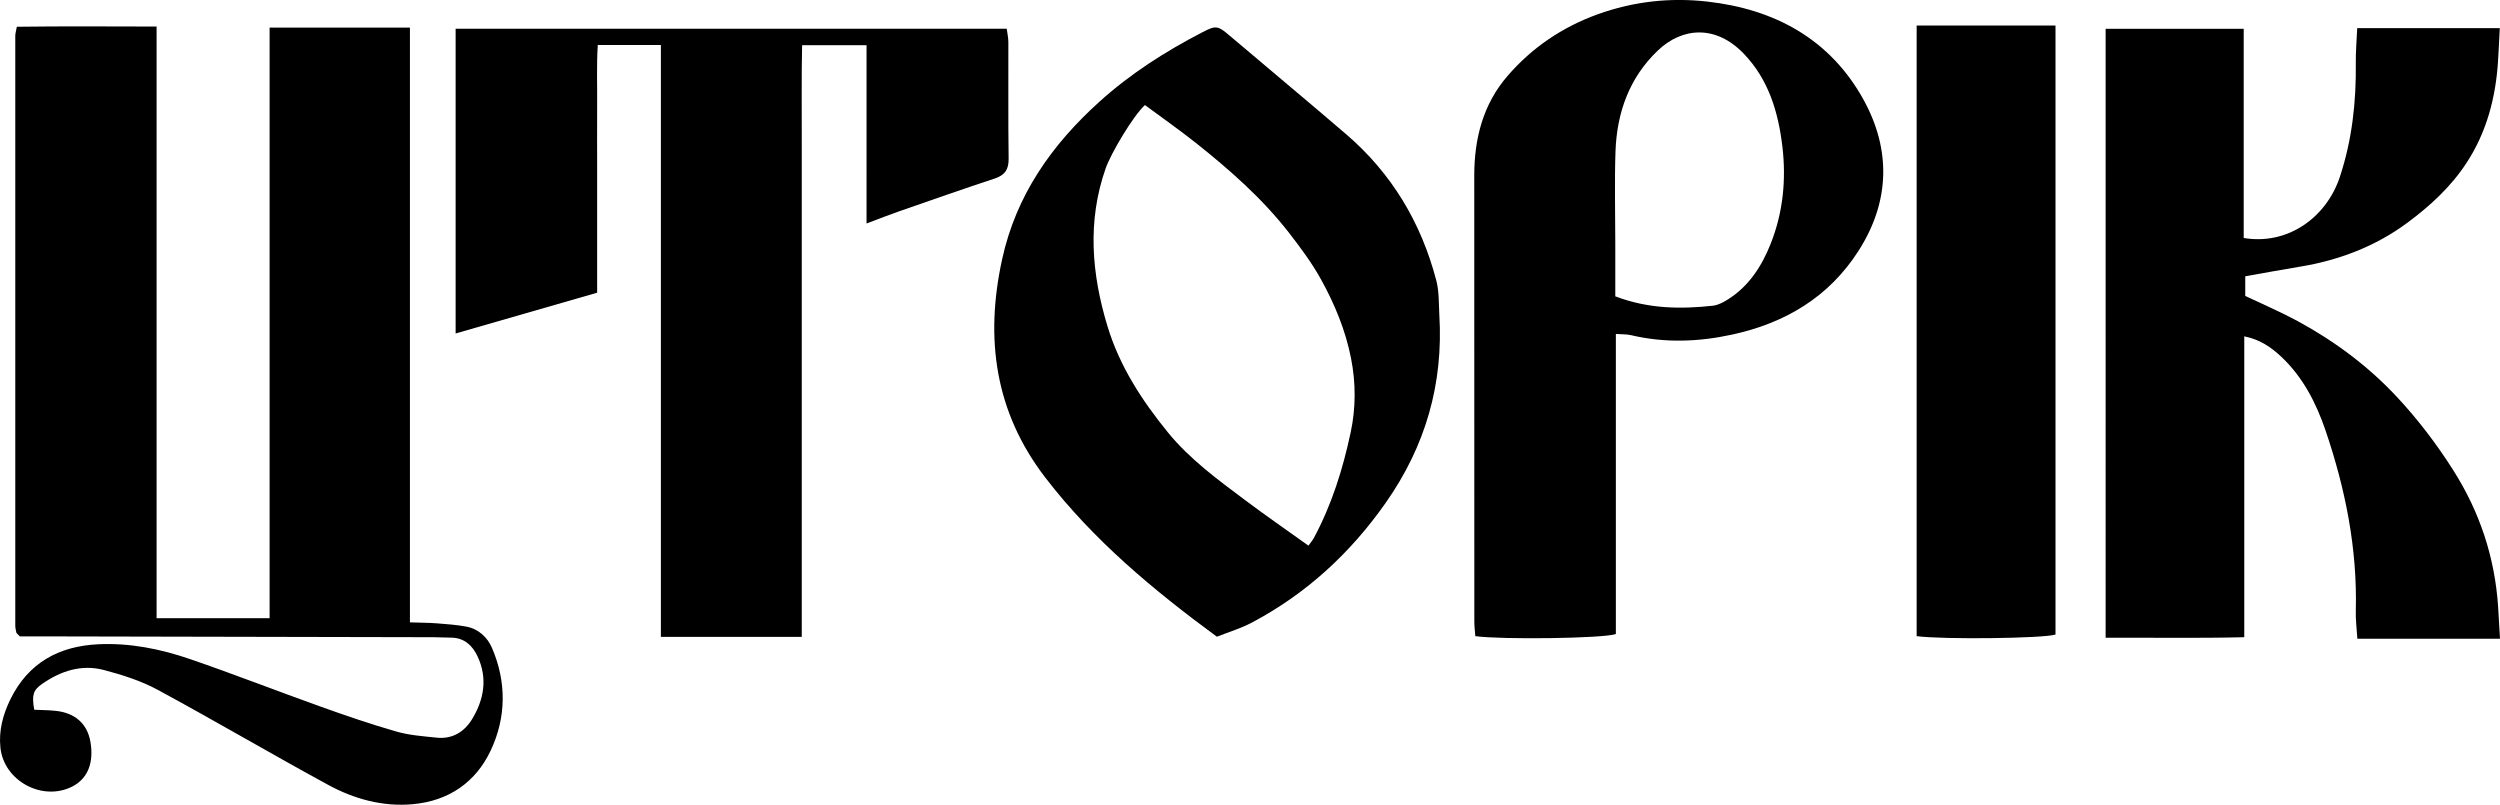 <?xml version="1.0" encoding="UTF-8"?><svg id="Layer_2" xmlns="http://www.w3.org/2000/svg" viewBox="0 0 355.06 114.3"><defs><style>.cls-1{fill:#000;stroke-width:0px;}</style></defs><g id="Layer_1-2"><path class="cls-1" d="M4.87,100.8c.99.05,2.04.05,3.07.16,2.75.3,4.46,1.85,4.9,4.38.52,3-.38,5.24-2.56,6.36-4.24,2.17-9.73-.78-10.22-5.51-.26-2.44.37-4.74,1.43-6.9,2.54-5.16,6.89-7.53,12.48-7.79,4.49-.21,8.85.67,13.06,2.12,6.2,2.13,12.31,4.52,18.49,6.73,3.55,1.27,7.12,2.5,10.75,3.54,1.87.54,3.86.68,5.81.88,2.19.22,3.89-.86,4.96-2.62,1.7-2.79,2.24-5.82.79-8.92-.73-1.56-1.91-2.67-3.81-2.67-.82,0-1.64-.06-2.46-.06-18.82-.04-37.65-.08-56.47-.12-.82,0-1.63,0-2.27,0-.23-.23-.29-.29-.35-.35-.05-.06-.14-.12-.15-.19-.06-.32-.15-.64-.15-.97,0-27.93,0-55.85,0-83.78,0-.32.1-.63.22-1.29,6.52-.09,13.03-.04,19.85-.03v84.03h16.05V3.92h19.93v84.47c1.45.05,2.66.05,3.85.14,1.38.11,2.78.21,4.14.46,1.74.32,3.01,1.51,3.66,3.02,2.09,4.85,2.04,9.88-.18,14.58-2.11,4.5-5.95,7.15-11.01,7.62-4.29.4-8.36-.72-12.07-2.74-8.13-4.42-16.11-9.12-24.25-13.52-2.35-1.27-4.99-2.1-7.59-2.79-3.21-.85-6.18.14-8.84,2.01-1.24.87-1.42,1.57-1.07,3.62Z"/><path class="cls-1" d="M113.87,90.45h-20.01V6.39h-8.96c-.19,2.89-.06,5.81-.09,8.72-.02,2.96,0,5.91,0,8.87v8.62c0,2.95,0,5.9,0,8.97-6.73,1.94-13.32,3.83-20.1,5.79V4.08h78.27c.09.67.23,1.29.23,1.92.02,5.5-.04,11.01.04,16.51.02,1.57-.53,2.37-2.01,2.86-4.51,1.48-8.99,3.06-13.48,4.62-1.44.5-2.86,1.06-4.69,1.75V6.42h-9.15c-.11,4.71-.03,9.36-.05,14-.01,4.68,0,9.36,0,14.04v55.98Z"/><path class="cls-1" d="M318.74,47.75v42.75c-6.65.16-13.09.05-19.69.07V4.09h19.61v29.71c6.22,1.05,11.71-2.87,13.64-8.63,1.76-5.29,2.35-10.72,2.28-16.25-.02-1.61.13-3.23.2-4.92h20.25c-.09,1.67-.15,3.18-.25,4.7-.33,5.15-1.6,10.02-4.45,14.4-2.23,3.42-5.19,6.14-8.43,8.54-4.57,3.38-9.75,5.34-15.34,6.25-2.5.41-5,.88-7.68,1.35v2.79c2.47,1.18,5.03,2.27,7.47,3.59,5.27,2.87,10.04,6.41,14.15,10.84,2.96,3.19,5.57,6.62,7.9,10.29,3.78,5.94,5.92,12.39,6.39,19.4.1,1.45.17,2.9.27,4.57h-20.26c-.08-1.41-.26-2.7-.22-3.99.23-8.81-1.48-17.32-4.3-25.6-1.32-3.87-3.2-7.56-6.27-10.45-1.44-1.35-3.02-2.46-5.26-2.91Z"/><path class="cls-1" d="M229.49,47.45v42.6c-1.85.63-16.17.81-19.96.3-.05-.67-.14-1.39-.14-2.1,0-21.11,0-42.21-.01-63.32,0-5.25,1.25-10.13,4.73-14.15,3.47-4.01,7.72-6.91,12.8-8.75,5.09-1.83,10.26-2.4,15.53-1.81,9.58,1.07,17.45,5.31,22.21,13.91,3.94,7.13,3.78,14.51-.7,21.5-4.2,6.56-10.39,10.24-17.9,11.88-4.8,1.05-9.6,1.23-14.42.09-.61-.14-1.27-.11-2.13-.17ZM229.42,42.09c4.69,1.78,9.25,1.83,13.85,1.33.7-.08,1.41-.45,2.03-.83,3.06-1.88,4.92-4.79,6.19-8,1.75-4.42,2.21-9.08,1.65-13.79-.58-4.88-1.96-9.51-5.47-13.16-3.99-4.17-8.76-3.75-12.19-.49-4.08,3.87-5.84,8.83-6.04,14.33-.15,4.34-.03,8.7-.03,13.05,0,2.45,0,4.91,0,7.57Z"/><path class="cls-1" d="M172.83,90.43c-9.08-6.67-17.55-13.73-24.37-22.6-7.17-9.33-8.59-19.75-6.14-30.98,1.98-9.11,7.04-16.28,13.83-22.41,4.41-3.98,9.36-7.14,14.62-9.86,1.93-1,2.17-.96,3.9.51,5.5,4.66,11.03,9.27,16.5,13.96,6.48,5.56,10.67,12.57,12.82,20.79.41,1.56.34,3.26.43,4.89.59,9.77-1.96,18.62-7.6,26.66-5.04,7.18-11.29,12.94-19.04,17.04-1.51.8-3.18,1.3-4.95,2ZM185.83,77.5c.4-.56.61-.8.76-1.08,2.55-4.73,4.13-9.8,5.24-15.02.74-3.47.74-7,.05-10.51-.78-3.98-2.32-7.69-4.26-11.2-1.29-2.34-2.92-4.52-4.56-6.64-3.8-4.88-8.41-8.93-13.23-12.76-2.36-1.87-4.83-3.6-7.22-5.37-1.64,1.48-4.82,6.82-5.58,8.99-2.64,7.53-1.99,15.03.27,22.46,1.71,5.63,4.87,10.5,8.57,15.04,3.13,3.84,7.11,6.73,11.03,9.67,2.87,2.15,5.82,4.19,8.94,6.42Z"/><path class="cls-1" d="M272.21,3.63h19.72v86.49c-1.64.55-15.91.73-19.72.23V3.63Z"/></g></svg>